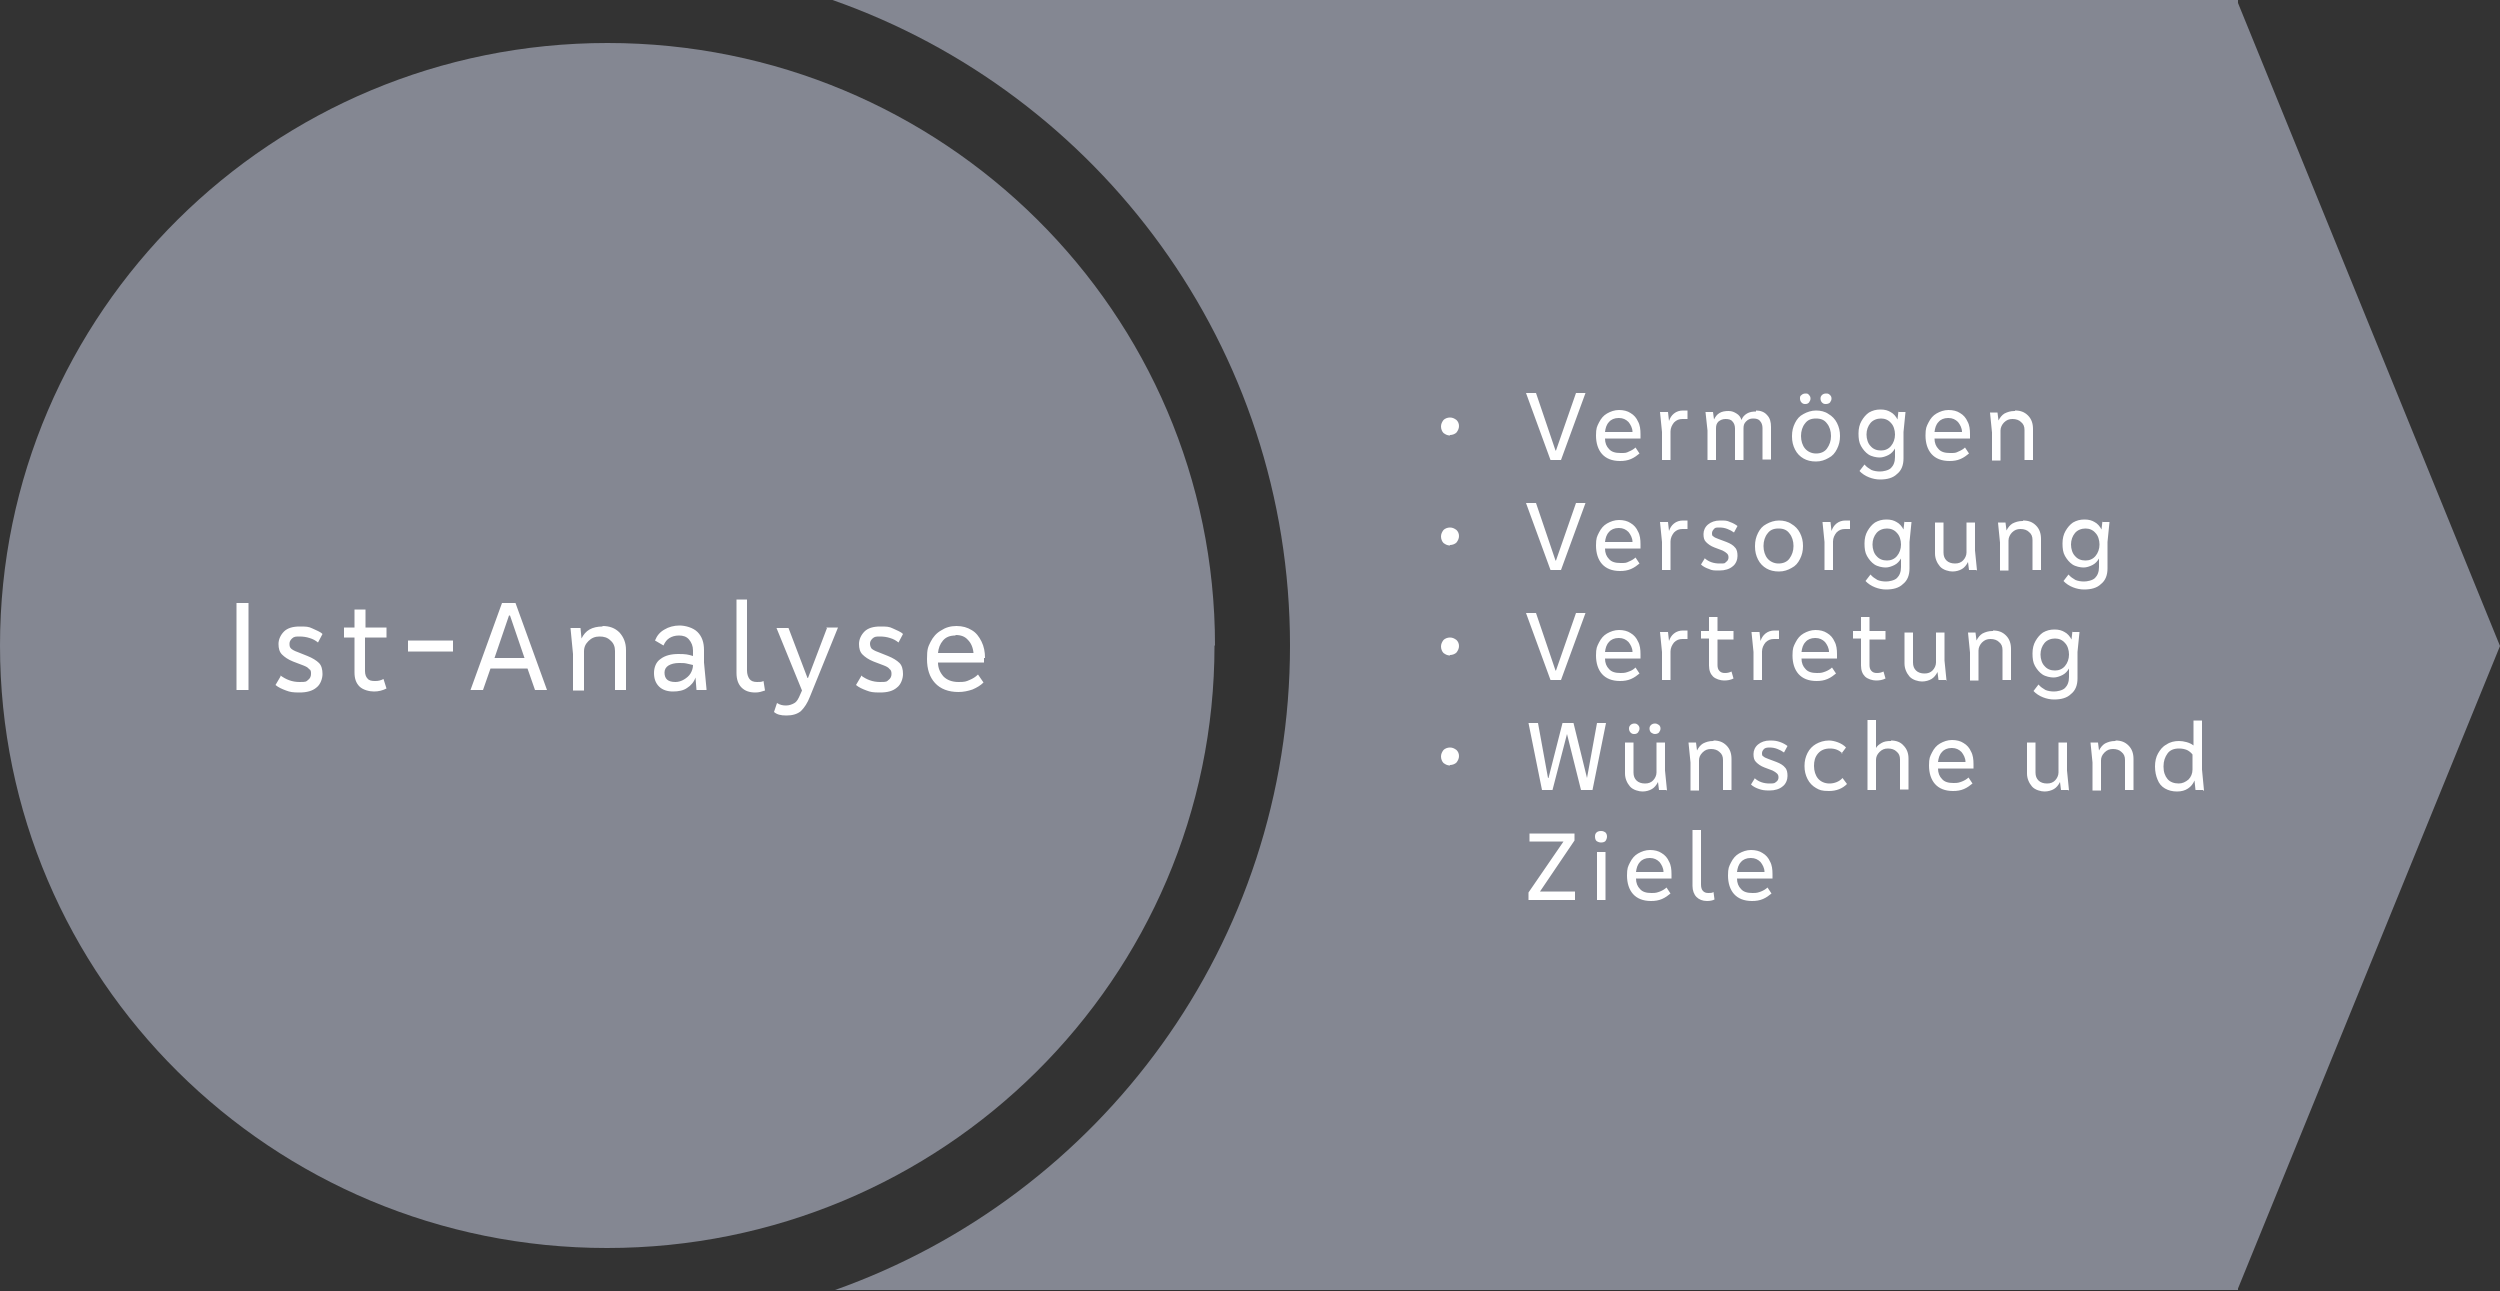 <?xml version="1.0" encoding="UTF-8"?>
<svg xmlns="http://www.w3.org/2000/svg" version="1.1" viewBox="0 0 500 258.2">
  <rect x="0" y="0" width="500" height="258.2" fill="#333333" stroke="none"/>
  <defs>
    <style>
      .cls-1 {
        fill: #848792;
      }

      .cls-2 {
        fill: #fff;
      }
    </style>
  </defs>
  <g>
    <g id="Ebene_1">
      <g id="Ebene_1-2" data-name="Ebene_1">
        <path class="cls-1" d="M242.9,129.1c0,66.6-54.4,120.5-121.5,120.5S0,195.7,0,129.1,54.4,8.6,121.5,8.6s121.5,53.9,121.5,120.5h-.1Z"></path>
        <path class="cls-1" d="M447.6,257.7l52.4-128.5L447.6.6v-.6H166.5c53.3,18.7,91.5,69.4,91.5,129.1s-38,110.1-91,128.9h280.4v.2-.2h.2v-.4h0Z"></path>
        <path class="cls-2" d="M290,87.1c-.5,0-.9-.2-1.3-.5-.3-.3-.5-.8-.5-1.3s.2-.9.5-1.3c.3-.3.8-.5,1.3-.5s.9.2,1.3.5c.3.3.5.7.5,1.2s-.2.9-.5,1.3c-.3.3-.8.5-1.3.5h0ZM311.2,90.1l4-11.5h1.9l-4.9,13.4h-2.1l-4.9-13.4h2l3.9,11.5h.1ZM328.1,87v.7h-7.1c0,.9.3,1.6.8,2.1.5.6,1.3.8,2.3.8s1.1,0,1.7-.3c.5-.2,1-.5,1.3-.8l.8,1.2c-.5.4-1,.8-1.7,1.1-.7.3-1.4.4-2.2.4-1.6,0-2.8-.5-3.6-1.4-.8-.9-1.2-2.2-1.2-3.7s.2-1.8.6-2.6c.4-.8.9-1.4,1.6-1.8s1.5-.7,2.4-.7,1.7.2,2.3.6c.7.4,1.2,1,1.5,1.7.4.7.5,1.6.5,2.5v.2ZM323.7,83.6c-.8,0-1.5.3-1.9.8-.5.5-.7,1.2-.8,2h5.5c0-.8-.4-1.5-.8-2-.5-.5-1.1-.8-1.9-.8h-.1ZM336.6,82.1h.9v1.7c-.4,0-.7,0-1,0-.7,0-1.2.2-1.7.7-.4.5-.7,1.1-.7,1.8v5.7h-1.7v-5.6l-.4-4h1.6l.2,1.8h0c.2-.6.5-1.1,1-1.5s1.1-.6,1.8-.6h0ZM351.2,82.1c.9,0,1.7.3,2.2.9.6.6.8,1.4.8,2.4v6.5h-1.7v-6.3c0-.6-.2-1.1-.5-1.4-.3-.4-.8-.5-1.4-.5s-1,.2-1.4.6-.5.8-.5,1.4v6.3h-1.7v-6.3c0-.6-.2-1.1-.5-1.4-.3-.4-.8-.5-1.4-.5s-1,.2-1.4.5c-.4.4-.5.8-.5,1.4v6.3h-1.7v-5.9l-.4-3.7h1.5l.2,1.5h0c.3-.6.6-1,1.1-1.3s1.1-.4,1.8-.4,1.1.2,1.6.5.8.7,1,1.3h0c.2-.6.6-1,1.1-1.3s1.1-.4,1.8-.4v-.2ZM358.4,87.2c0-1,.2-1.8.6-2.6.4-.8.9-1.4,1.7-1.8.7-.4,1.6-.7,2.5-.7s1.8.2,2.5.7c.7.4,1.3,1,1.7,1.8.4.8.6,1.6.6,2.6s-.2,1.8-.6,2.6c-.4.8-.9,1.4-1.7,1.8-.7.4-1.5.7-2.5.7s-1.8-.2-2.5-.6-1.3-1-1.7-1.8c-.4-.8-.6-1.6-.6-2.6h0ZM366.2,87.2c0-1-.3-1.9-.8-2.5-.5-.7-1.2-1-2.2-1s-1.7.3-2.2,1c-.5.6-.8,1.5-.8,2.5s.3,1.9.8,2.5,1.3,1,2.2,1,1.7-.3,2.2-1,.8-1.5.8-2.5ZM361.1,80.8c-.3,0-.5,0-.8-.3-.2-.2-.3-.5-.3-.8s0-.5.3-.7c.2-.2.5-.3.8-.3s.5,0,.7.3c.2.2.3.4.3.7s-.1.5-.3.8c-.2.2-.4.3-.7.3ZM365.2,80.8c-.3,0-.5,0-.8-.3-.2-.2-.3-.5-.3-.8s.1-.5.3-.7c.2-.2.5-.3.8-.3s.5,0,.8.3c.2.2.3.4.3.7s-.1.5-.3.8c-.2.2-.5.3-.8.3ZM379.6,82.4h1.5l-.4,4v5.3c0,1.3-.4,2.4-1.3,3.1-.8.8-2,1.1-3.4,1.1s-3.1-.6-4.1-1.7l1-1.3c.4.5.9.8,1.4,1.1.5.2,1.1.3,1.7.3s1.7-.2,2.2-.7.8-1.2.8-2.2v-1.7h0c-.3.5-.7,1-1.3,1.3s-1.2.5-1.8.5-1.6-.2-2.2-.6-1.1-1-1.5-1.7-.5-1.5-.5-2.5.2-1.8.6-2.5.9-1.3,1.5-1.7c.7-.4,1.4-.6,2.3-.6s1.5.2,2,.5c.6.3,1.1.9,1.4,1.5h0l.2-1.8v.3ZM376.2,90.1c.8,0,1.5-.3,2-.9s.8-1.4.8-2.3-.3-1.8-.8-2.3c-.5-.6-1.2-.9-2-.9s-1.6.3-2.1.9-.8,1.4-.8,2.3.3,1.8.8,2.3c.5.6,1.2.9,2.1.9ZM394,87v.7h-7.1c0,.9.3,1.6.8,2.1.5.6,1.3.8,2.3.8s1.1,0,1.7-.3c.5-.2,1-.5,1.3-.8l.8,1.2c-.5.4-1,.8-1.7,1.1-.7.3-1.4.4-2.2.4-1.6,0-2.8-.5-3.6-1.4-.8-.9-1.2-2.2-1.2-3.7s.2-1.8.6-2.6c.4-.8.9-1.4,1.6-1.8s1.5-.7,2.4-.7,1.7.2,2.3.6c.7.4,1.2,1,1.5,1.7.4.7.5,1.6.5,2.5v.2ZM389.6,83.6c-.8,0-1.5.3-1.9.8-.5.5-.7,1.2-.8,2h5.5c0-.8-.4-1.5-.8-2-.5-.5-1.1-.8-1.9-.8h-.1ZM403,82.1c1.1,0,1.9.3,2.6,1s1,1.6,1,2.7v6.2h-1.7v-6c0-.7-.2-1.2-.7-1.6-.4-.4-1-.6-1.7-.6s-1.2.2-1.7.7c-.4.4-.7,1-.7,1.6v6h-1.7v-5.6l-.4-4h1.5l.2,1.6h0c.3-.6.7-1.1,1.2-1.4.6-.3,1.2-.5,2-.5h.1ZM290,109.1c-.5,0-.9-.2-1.3-.5-.3-.3-.5-.8-.5-1.3s.2-.9.5-1.3c.3-.3.8-.5,1.3-.5s.9.2,1.3.5c.3.3.5.7.5,1.2s-.2.9-.5,1.3c-.3.3-.8.5-1.3.5h0ZM311.2,112.1l4-11.5h1.9l-4.9,13.4h-2.1l-4.9-13.4h2l3.9,11.5h.1ZM328.1,109v.7h-7.1c0,.9.3,1.6.8,2.1.5.6,1.3.8,2.3.8s1.1,0,1.7-.3c.5-.2,1-.5,1.3-.8l.8,1.2c-.5.4-1,.8-1.7,1.1-.7.3-1.4.4-2.2.4-1.6,0-2.8-.5-3.6-1.4-.8-.9-1.2-2.2-1.2-3.7s.2-1.8.6-2.6c.4-.8.9-1.4,1.6-1.8s1.5-.7,2.4-.7,1.7.2,2.3.6c.7.4,1.2,1,1.5,1.7.4.7.5,1.6.5,2.5v.2ZM323.7,105.6c-.8,0-1.5.3-1.9.8-.5.5-.7,1.2-.8,2h5.5c0-.8-.4-1.5-.8-2-.5-.5-1.1-.8-1.9-.8h-.1ZM336.6,104.1h.9v1.7c-.4,0-.7,0-1,0-.7,0-1.2.2-1.7.7-.4.5-.7,1.1-.7,1.8v5.7h-1.7v-5.6l-.4-4h1.6l.2,1.8h0c.2-.6.5-1.1,1-1.5s1.1-.6,1.8-.6h0ZM341,111.7c.8.7,1.8,1,2.9,1s1,0,1.3-.3c.3-.2.5-.5.5-.9s-.1-.6-.3-.8c-.2-.2-.5-.4-.9-.6l-1.6-.6c-.8-.3-1.3-.7-1.7-1.1-.4-.4-.5-.9-.5-1.6s.3-1.4.9-1.9,1.4-.8,2.4-.8,1.4,0,2,.3c.6.2,1.1.5,1.5.8l-.7,1.3c-.4-.3-.8-.5-1.3-.7s-1-.3-1.6-.3-.9,0-1.1.3c-.2.2-.4.5-.4.8s0,.6.3.7c.2.2.5.3,1,.5l1.6.6c.8.3,1.4.7,1.7,1.1.4.4.5,1,.5,1.7s-.3,1.6-1,2.1c-.6.5-1.5.8-2.6.8s-1.5,0-2.1-.3c-.6-.2-1.2-.5-1.6-.9l.8-1.3h0ZM351,109.2c0-1,.2-1.8.6-2.6.4-.8.9-1.4,1.7-1.8.7-.4,1.6-.7,2.5-.7s1.8.2,2.5.7c.7.4,1.3,1,1.7,1.8.4.8.6,1.6.6,2.6s-.2,1.8-.6,2.6c-.4.8-.9,1.4-1.7,1.8-.7.4-1.5.7-2.5.7s-1.8-.2-2.5-.6-1.3-1-1.7-1.8c-.4-.8-.6-1.6-.6-2.6h0ZM358.7,109.2c0-1-.3-1.9-.8-2.5-.5-.7-1.2-1-2.2-1s-1.7.3-2.2,1c-.5.6-.8,1.5-.8,2.5s.3,1.9.8,2.5,1.3,1,2.2,1,1.7-.3,2.2-1,.8-1.5.8-2.5ZM369.1,104.1h.9v1.7c-.4,0-.7,0-1,0-.7,0-1.2.2-1.7.7-.4.5-.7,1.1-.7,1.8v5.7h-1.7v-5.6l-.4-4h1.6l.2,1.8h0c.2-.6.5-1.1,1-1.5s1.1-.6,1.8-.6h0ZM380.8,104.4h1.5l-.4,4v5.3c0,1.3-.4,2.4-1.3,3.1-.8.8-2,1.1-3.4,1.1s-3.1-.6-4.1-1.7l1-1.3c.4.5.9.8,1.4,1.1.5.2,1.1.3,1.7.3s1.7-.2,2.2-.7.8-1.2.8-2.2v-1.7h0c-.3.5-.7,1-1.3,1.3s-1.2.5-1.8.5-1.6-.2-2.2-.6-1.1-1-1.5-1.7-.5-1.5-.5-2.5.2-1.8.6-2.5.9-1.3,1.5-1.7c.7-.4,1.4-.6,2.3-.6s1.5.2,2,.5c.6.3,1.1.9,1.4,1.5h0l.2-1.8v.3ZM377.4,112.1c.8,0,1.5-.3,2-.9s.8-1.4.8-2.3-.3-1.8-.8-2.3c-.5-.6-1.2-.9-2-.9s-1.6.3-2.1.9-.8,1.4-.8,2.3.3,1.8.8,2.3c.5.6,1.2.9,2.1.9ZM395.3,114h-1.5l-.2-1.6h0c-.3.6-.7,1.1-1.2,1.4s-1.2.5-1.9.5-1.9-.3-2.5-1-1-1.6-1-2.6v-6.2h1.7v6c0,.7.2,1.2.6,1.6s1,.6,1.7.6,1.2-.2,1.6-.6.7-1,.7-1.6v-6h1.7v5.6l.4,4h-.1ZM404.6,104.1c1.1,0,1.9.3,2.6,1s1,1.6,1,2.7v6.2h-1.7v-6c0-.7-.2-1.2-.7-1.6-.4-.4-1-.6-1.7-.6s-1.2.2-1.7.7c-.4.4-.7,1-.7,1.6v6h-1.7v-5.6l-.4-4h1.5l.2,1.6h0c.3-.6.7-1.1,1.2-1.4.6-.3,1.2-.5,2-.5h.1ZM420.4,104.4h1.5l-.4,4v5.3c0,1.3-.4,2.4-1.3,3.1-.8.8-2,1.1-3.4,1.1s-3.1-.6-4.1-1.7l1-1.3c.4.5.9.8,1.4,1.1.5.2,1.1.3,1.7.3s1.7-.2,2.2-.7.8-1.2.8-2.2v-1.7h0c-.3.5-.7,1-1.3,1.3s-1.2.5-1.8.5-1.6-.2-2.2-.6-1.1-1-1.5-1.7-.5-1.5-.5-2.5.2-1.8.6-2.5.9-1.3,1.5-1.7c.7-.4,1.4-.6,2.3-.6s1.5.2,2,.5c.6.3,1.1.9,1.4,1.5h0l.2-1.8v.3ZM417.1,112.1c.8,0,1.5-.3,2-.9s.8-1.4.8-2.3-.3-1.8-.8-2.3c-.5-.6-1.2-.9-2-.9s-1.6.3-2.1.9-.8,1.4-.8,2.3.3,1.8.8,2.3c.5.6,1.2.9,2.1.9ZM290,131.1c-.5,0-.9-.2-1.3-.5-.3-.3-.5-.8-.5-1.3s.2-.9.5-1.3c.3-.3.8-.5,1.3-.5s.9.2,1.3.5c.3.3.5.7.5,1.2s-.2.9-.5,1.3c-.3.3-.8.5-1.3.5h0ZM311.2,134.1l4-11.5h1.9l-4.9,13.4h-2.1l-4.9-13.4h2l3.9,11.5h.1ZM328.1,131v.7h-7.1c0,.9.3,1.6.8,2.1.5.6,1.3.8,2.3.8s1.1-.1,1.7-.3,1-.5,1.3-.8l.8,1.2c-.5.4-1,.8-1.7,1.1s-1.4.4-2.2.4c-1.6,0-2.8-.5-3.6-1.4-.8-.9-1.2-2.2-1.2-3.7s.2-1.8.6-2.6.9-1.4,1.6-1.8,1.5-.7,2.4-.7,1.7.2,2.3.6c.7.4,1.2,1,1.5,1.7.4.7.5,1.6.5,2.5v.2ZM323.7,127.6c-.8,0-1.5.3-1.9.8-.5.5-.7,1.2-.8,2h5.5c0-.8-.4-1.5-.8-2-.5-.5-1.1-.8-1.9-.8h-.1ZM336.6,126.1h.9v1.7c-.4,0-.7,0-1,0-.7,0-1.2.2-1.7.7-.4.5-.7,1.1-.7,1.8v5.7h-1.7v-5.6l-.4-4h1.6l.2,1.8h0c.2-.6.5-1.1,1-1.5s1.1-.6,1.8-.6h0ZM346.7,127.9h-3.2v5.1c0,.5.1.9.4,1.2s.6.4,1.1.4.9-.1,1.3-.3l.4,1.4c-.6.3-1.2.4-1.9.4s-1.7-.3-2.2-.8-.8-1.2-.8-2.2v-5.4h-1.6v-1.5h1.6v-2.8h1.7v2.8h3.2v1.7ZM354.9,126.1h.9v1.7c-.4,0-.7,0-1,0-.7,0-1.2.2-1.7.7-.4.5-.7,1.1-.7,1.8v5.7h-1.7v-5.6l-.4-4h1.6l.2,1.8h0c.2-.6.5-1.1,1-1.5s1.1-.6,1.8-.6h0ZM367.4,131v.7h-7.1c0,.9.3,1.6.8,2.1.5.6,1.3.8,2.3.8s1.1-.1,1.7-.3c.5-.2,1-.5,1.3-.8l.8,1.2c-.5.4-1,.8-1.7,1.1s-1.4.4-2.2.4c-1.6,0-2.8-.5-3.6-1.4-.8-.9-1.2-2.2-1.2-3.7s.2-1.8.6-2.6.9-1.4,1.6-1.8,1.5-.7,2.4-.7,1.7.2,2.3.6c.7.4,1.2,1,1.5,1.7.4.7.5,1.6.5,2.5v.2ZM363,127.6c-.8,0-1.5.3-1.9.8-.5.5-.7,1.2-.8,2h5.5c0-.8-.4-1.5-.8-2-.5-.5-1.1-.8-1.9-.8h-.1ZM377.1,127.9h-3.2v5.1c0,.5.1.9.4,1.2s.6.4,1.1.4.9-.1,1.3-.3l.4,1.4c-.6.3-1.2.4-1.9.4s-1.7-.3-2.2-.8-.8-1.2-.8-2.2v-5.4h-1.6v-1.5h1.6v-2.8h1.7v2.8h3.2v1.7ZM389.2,136h-1.5l-.2-1.6h0c-.3.6-.7,1.1-1.2,1.4-.5.3-1.2.5-1.9.5s-1.9-.3-2.5-1-1-1.6-1-2.6v-6.2h1.7v6c0,.7.2,1.2.6,1.6.4.4,1,.6,1.7.6s1.2-.2,1.6-.6c.4-.4.7-1,.7-1.6v-6h1.7v5.6l.4,4h-.1ZM398.6,126.1c1.1,0,1.9.3,2.6,1s1,1.6,1,2.7v6.2h-1.7v-6c0-.7-.2-1.2-.7-1.6-.4-.4-1-.6-1.7-.6s-1.2.2-1.7.7c-.4.4-.7,1-.7,1.6v6h-1.7v-5.6l-.4-4h1.5l.2,1.6h0c.3-.6.7-1.1,1.2-1.4.6-.3,1.2-.5,2-.5h.1ZM414.4,126.4h1.5l-.4,4v5.3c0,1.3-.4,2.4-1.3,3.1-.8.8-2,1.1-3.4,1.1s-3.1-.6-4.1-1.7l1-1.3c.4.5.9.8,1.4,1.1.5.2,1.1.3,1.7.3s1.7-.2,2.2-.7.8-1.2.8-2.2v-1.7h0c-.3.5-.7,1-1.3,1.3-.6.3-1.2.5-1.8.5s-1.6-.2-2.2-.6c-.6-.4-1.1-1-1.5-1.7s-.5-1.5-.5-2.5.2-1.8.6-2.5.9-1.3,1.5-1.7c.7-.4,1.4-.6,2.3-.6s1.5.2,2,.5c.6.3,1.1.9,1.4,1.5h0l.2-1.8v.3ZM411,134.1c.8,0,1.5-.3,2-.9.5-.6.8-1.4.8-2.3s-.3-1.8-.8-2.3c-.5-.6-1.2-.9-2-.9s-1.6.3-2.1.9-.8,1.4-.8,2.3.3,1.8.8,2.3c.5.6,1.2.9,2.1.9ZM290,153.1c-.5,0-.9-.2-1.3-.5-.3-.3-.5-.8-.5-1.3s.2-.9.5-1.3c.3-.3.8-.5,1.3-.5s.9.2,1.3.5c.3.3.5.7.5,1.2s-.2.9-.5,1.3c-.3.3-.8.5-1.3.5h0ZM317.4,155.6l2-11h1.8l-2.7,13.4h-2.3l-2.8-11.2h0l-2.9,11.2h-2.1l-2.7-13.4h1.9l2,11h.1l2.8-11h2.2l2.7,11h0ZM333.3,158h-1.5l-.2-1.6h0c-.3.6-.7,1.1-1.2,1.4-.5.3-1.2.5-1.9.5s-1.9-.3-2.5-1-1-1.6-1-2.6v-6.2h1.7v6c0,.7.2,1.2.6,1.6.4.4,1,.6,1.7.6s1.2-.2,1.6-.6c.4-.4.7-1,.7-1.6v-6h1.7v5.6l.4,4h-.1ZM326.9,146.8c-.3,0-.5,0-.8-.3-.2-.2-.3-.5-.3-.8s.1-.5.3-.7c.2-.2.5-.3.8-.3s.5.1.7.3.3.4.3.7-.1.5-.3.8c-.2.2-.4.3-.7.3ZM331,146.8c-.3,0-.5-.1-.8-.3-.2-.2-.3-.5-.3-.8s.1-.5.3-.7c.2-.2.5-.3.8-.3s.5.1.8.3c.2.2.3.4.3.7s-.1.5-.3.8c-.2.2-.5.3-.8.3ZM342.7,148.1c1.1,0,1.9.3,2.6,1s1,1.6,1,2.7v6.2h-1.7v-6c0-.7-.2-1.2-.7-1.6-.4-.4-1-.6-1.7-.6s-1.2.2-1.7.7-.7,1-.7,1.6v6h-1.7v-5.6l-.4-4h1.5l.2,1.6h0c.3-.6.7-1.1,1.2-1.4.6-.3,1.2-.5,2-.5h.1ZM351,155.7c.8.7,1.8,1,2.9,1s1-.1,1.3-.3.5-.5.5-.9-.1-.6-.3-.8c-.2-.2-.5-.4-.9-.6l-1.6-.6c-.8-.3-1.3-.7-1.7-1.1-.4-.4-.5-.9-.5-1.6s.3-1.4.9-1.9,1.4-.8,2.4-.8,1.4.1,2,.3,1.1.5,1.5.8l-.7,1.3c-.4-.3-.8-.5-1.3-.7s-1-.3-1.6-.3-.9.1-1.1.3-.4.5-.4.8,0,.6.3.7c.2.2.5.3,1,.5l1.6.6c.8.3,1.4.7,1.7,1.1.4.4.5,1,.5,1.7s-.3,1.6-1,2.1c-.6.5-1.5.8-2.6.8s-1.5-.1-2.1-.3-1.2-.5-1.6-.9l.8-1.3h0ZM368.5,150.7c-.7-.7-1.5-1-2.5-1s-1.8.3-2.4,1-.8,1.5-.8,2.5.3,1.9.8,2.5,1.3,1,2.3,1,2-.4,2.6-1.1l.9,1.2c-.9.9-2.1,1.4-3.6,1.4s-1.9-.2-2.6-.6c-.7-.4-1.3-1-1.7-1.8-.4-.8-.6-1.6-.6-2.6s.2-1.8.6-2.6,1-1.4,1.7-1.8c.7-.4,1.6-.7,2.6-.7s2.6.5,3.4,1.4l-.9,1.2h.2ZM378.2,148.1c1,0,1.9.3,2.5,1,.7.7,1,1.6,1,2.6v6.2h-1.7v-6c0-.7-.2-1.2-.7-1.6-.4-.4-1-.6-1.7-.6s-1.2.2-1.7.7-.7,1-.7,1.6v6h-1.7v-14h1.7v5.6h0c.2-.4.6-.7,1.1-1s1.1-.4,1.8-.4h.1ZM394.7,153v.7h-7.1c0,.9.3,1.6.8,2.1.5.6,1.3.8,2.3.8s1.1-.1,1.7-.3c.5-.2,1-.5,1.3-.8l.8,1.2c-.5.4-1,.8-1.7,1.1s-1.4.4-2.2.4c-1.6,0-2.8-.5-3.6-1.4-.8-.9-1.2-2.2-1.2-3.7s.2-1.8.6-2.6.9-1.4,1.6-1.8c.7-.4,1.5-.7,2.4-.7s1.7.2,2.3.6c.7.4,1.2,1,1.5,1.7.4.7.5,1.6.5,2.5v.2ZM390.3,149.6c-.8,0-1.5.3-1.9.8-.5.5-.7,1.2-.8,2h5.5c0-.8-.4-1.5-.8-2-.5-.5-1.1-.8-1.9-.8h-.1ZM413.7,158h-1.5l-.2-1.6h0c-.3.6-.7,1.1-1.2,1.4-.5.3-1.2.5-1.9.5s-1.9-.3-2.5-1-1-1.6-1-2.6v-6.2h1.7v6c0,.7.2,1.2.6,1.6.4.4,1,.6,1.7.6s1.2-.2,1.6-.6c.4-.4.7-1,.7-1.6v-6h1.7v5.6l.4,4h-.1ZM423.1,148.1c1.1,0,1.9.3,2.6,1s1,1.6,1,2.7v6.2h-1.7v-6c0-.7-.2-1.2-.7-1.6-.4-.4-1-.6-1.7-.6s-1.2.2-1.7.7-.7,1-.7,1.6v6h-1.7v-5.6l-.4-4h1.5l.2,1.6h0c.3-.6.7-1.1,1.2-1.4.6-.3,1.2-.5,2-.5h.1ZM440.6,158h-1.5l-.2-1.9h0c-.3.7-.7,1.2-1.3,1.6-.6.4-1.3.6-2.2.6s-1.7-.2-2.4-.6c-.7-.4-1.2-1-1.5-1.8-.3-.7-.5-1.6-.5-2.6s.2-1.9.6-2.6.9-1.4,1.7-1.8c.7-.5,1.6-.7,2.5-.7s2.2.3,2.9.9v-5h1.7v9.8l.4,4.2h-.2ZM435.7,156.7c.8,0,1.4-.3,2-.8.5-.5.8-1.2.8-2v-3c-.3-.4-.7-.7-1.1-.9-.5-.2-1-.3-1.6-.3-1,0-1.8.3-2.3,1s-.8,1.5-.8,2.6.3,1.9.8,2.5,1.3.9,2.3.9h0ZM305.7,180v-1.5l7-10.2h-6.8v-1.6h9v1.4l-6.9,10.2h7v1.7h-9.4,0ZM320.2,168.5c-.3,0-.6-.1-.9-.3-.2-.2-.3-.5-.3-.9s.1-.6.3-.8c.2-.2.5-.3.9-.3s.6.1.9.3c.2.2.3.5.3.8s-.1.6-.3.9c-.2.2-.5.3-.9.3ZM321.1,180h-1.7v-9.6h1.7v9.6ZM334.3,175v.7h-7.1c0,.9.3,1.6.8,2.1.5.6,1.3.8,2.3.8s1.1-.1,1.7-.3c.5-.2,1-.5,1.3-.8l.8,1.2c-.5.4-1,.8-1.7,1.1s-1.4.4-2.2.4c-1.6,0-2.8-.5-3.6-1.4-.8-.9-1.2-2.2-1.2-3.7s.2-1.8.6-2.6.9-1.4,1.6-1.8c.7-.4,1.5-.7,2.4-.7s1.7.2,2.3.6c.7.4,1.2,1,1.5,1.7.4.7.5,1.6.5,2.5v.2ZM329.9,171.6c-.8,0-1.5.3-1.9.8-.5.5-.7,1.2-.8,2h5.5c0-.8-.4-1.5-.8-2-.5-.5-1.1-.8-1.9-.8h-.1ZM338.5,166h1.7v10.9c0,.5.1,1,.4,1.3s.6.4,1.1.4.7,0,1-.2l.2,1.5c-.4.2-.9.3-1.5.3-.9,0-1.6-.3-2.1-.8s-.8-1.3-.8-2.2v-11.1h0ZM354.5,175v.7h-7.1c0,.9.3,1.6.8,2.1.5.6,1.3.8,2.3.8s1.1-.1,1.7-.3c.5-.2,1-.5,1.3-.8l.8,1.2c-.5.4-1,.8-1.7,1.1s-1.4.4-2.2.4c-1.6,0-2.8-.5-3.6-1.4-.8-.9-1.2-2.2-1.2-3.7s.2-1.8.6-2.6.9-1.4,1.6-1.8c.7-.4,1.5-.7,2.4-.7s1.7.2,2.3.6c.7.4,1.2,1,1.5,1.7.4.7.5,1.6.5,2.5v.2ZM350.1,171.6c-.8,0-1.5.3-1.9.8-.5.5-.7,1.2-.8,2h5.5c0-.8-.4-1.5-.8-2-.5-.5-1.1-.8-1.9-.8h-.1Z"></path>
        <path class="cls-2" d="M49.7,138h-2.4v-17.4h2.4v17.4ZM56.1,135.1c1.1.8,2.3,1.3,3.8,1.3s1.3-.1,1.7-.4c.4-.3.6-.7.6-1.2s0-.8-.4-1c-.2-.3-.6-.5-1.1-.7l-2.1-.8c-1-.4-1.7-.9-2.2-1.4s-.7-1.2-.7-2.1.4-1.8,1.1-2.5c.7-.7,1.8-1,3.1-1s1.8,0,2.6.4,1.5.6,2,1.1l-.9,1.7c-.5-.4-1-.7-1.7-.9-.6-.2-1.3-.3-2-.3s-1.1,0-1.5.4c-.3.3-.5.6-.5,1s0,.7.3,1c.2.2.7.5,1.3.7l2,.8c1,.4,1.8.9,2.3,1.4s.7,1.3.7,2.2-.4,2.1-1.2,2.7c-.8.7-2,1-3.4,1s-1.9-.1-2.7-.4c-.8-.3-1.5-.6-2.1-1.1l1-1.7v-.2ZM77.2,127.5h-4.2v6.7c0,.7.2,1.2.5,1.5.3.4.8.5,1.5.5s1.1-.1,1.7-.4l.6,1.9c-.8.4-1.6.6-2.5.6s-2.2-.3-2.9-1c-.7-.7-1-1.6-1-2.8v-7h-2.1v-2h2.1v-3.6h2.2v3.6h4.2v2h0ZM90.6,130.3h-9v-2.2h9v2.2ZM109.5,138h-2.5l-1.5-4.3h-7.4l-1.5,4.3h-2.5l6.3-17.4h2.7l6.3,17.4h0ZM101.8,123.1l-2.9,8.5h6l-2.9-8.5s-.2,0-.2,0ZM120.5,125.2c1.4,0,2.5.4,3.4,1.3.8.9,1.3,2,1.3,3.5v8h-2.2v-7.8c0-.9-.3-1.6-.9-2.1-.6-.6-1.3-.8-2.2-.8s-1.6.3-2.2.9c-.6.6-.9,1.2-.9,2.1v7.8h-2.2v-7.3l-.5-5.2h2l.2,2.1h0c.4-.8.9-1.4,1.6-1.8s1.6-.6,2.6-.6h0ZM141.3,138h-2l-.2-2.5h0c-.3.9-.9,1.6-1.7,2.1-.7.5-1.7.7-2.8.7s-2.1-.3-2.8-1-1-1.6-1-2.7.4-2.2,1.3-2.8c.9-.7,2.1-1,3.6-1s1.9.1,2.9.4v-1.1c0-.9-.3-1.6-.8-2.2-.5-.6-1.2-.8-2-.8s-1.4.2-1.9.5-.9.8-1.2,1.5l-1.7-1c.4-1,1-1.7,1.9-2.2.8-.5,1.9-.8,3-.8s2.7.4,3.6,1.3c.9.9,1.3,2.1,1.3,3.6v2.5l.5,5.3v.2ZM135.1,136.4c.6,0,1.2-.2,1.7-.5s1-.7,1.3-1.2.5-1.1.5-1.7c-.4-.1-.9-.2-1.3-.3s-.9-.1-1.5-.1c-.9,0-1.6.2-2.1.5s-.8.8-.8,1.4c0,1.3.7,1.9,2.2,1.9h0ZM147.2,119.9h2.2v14.2c0,.7.2,1.3.5,1.7s.8.6,1.5.6.9,0,1.3-.2l.3,1.9c-.6.2-1.2.4-1.9.4-1.2,0-2.1-.3-2.8-1s-1-1.7-1-2.9v-14.7ZM165.3,125.5h2.3l-5.6,13.8c-.5,1.3-1.1,2.2-1.8,2.9-.7.6-1.7.9-2.9.9s-1.9-.2-2.5-.7l.6-1.8c.6.4,1.2.5,1.8.5s1.2-.2,1.7-.5.8-.9,1.1-1.6l.4-.9-5.1-12.5h2.4l3.8,10h.1l3.8-10h-.1ZM172.2,135.1c1.1.8,2.3,1.3,3.8,1.3s1.3-.1,1.7-.4c.4-.3.6-.7.6-1.2s-.1-.8-.4-1c-.2-.3-.6-.5-1.1-.7l-2.1-.8c-1-.4-1.7-.9-2.2-1.4s-.7-1.2-.7-2.1.4-1.8,1.1-2.5c.7-.7,1.8-1,3.1-1s1.8,0,2.6.4,1.5.6,2,1.1l-.9,1.7c-.5-.4-1-.7-1.7-.9-.6-.2-1.3-.3-2-.3s-1.1,0-1.5.4c-.3.3-.5.6-.5,1s.1.7.3,1c.2.2.7.5,1.3.7l2,.8c1,.4,1.8.9,2.3,1.4s.7,1.3.7,2.2-.4,2.1-1.2,2.7c-.8.7-1.9,1-3.4,1s-1.9-.1-2.7-.4c-.8-.3-1.5-.6-2.1-1.1l1-1.7v-.2ZM196.8,131.6v.9h-9.2c0,1.1.4,2,1.1,2.8.7.7,1.7,1.1,3,1.1s1.5-.1,2.2-.4c.7-.3,1.2-.6,1.7-1.1l1.1,1.6c-.6.6-1.3,1-2.2,1.4-.9.3-1.8.5-2.8.5-2,0-3.6-.6-4.7-1.8-1.1-1.2-1.6-2.8-1.6-4.8s.2-2.4.7-3.4,1.2-1.8,2.1-2.3c.9-.6,1.9-.9,3.1-.9s2.2.3,3,.8c.9.5,1.5,1.3,2,2.3.5,1,.7,2.1.7,3.3h-.2ZM191.1,127.1c-1.1,0-1.9.3-2.5,1-.6.7-.9,1.5-1,2.5h7.1c-.1-1.1-.5-2-1.1-2.6-.6-.7-1.4-1-2.5-1h0Z"></path>
      </g>
    </g>
  </g>
</svg>
